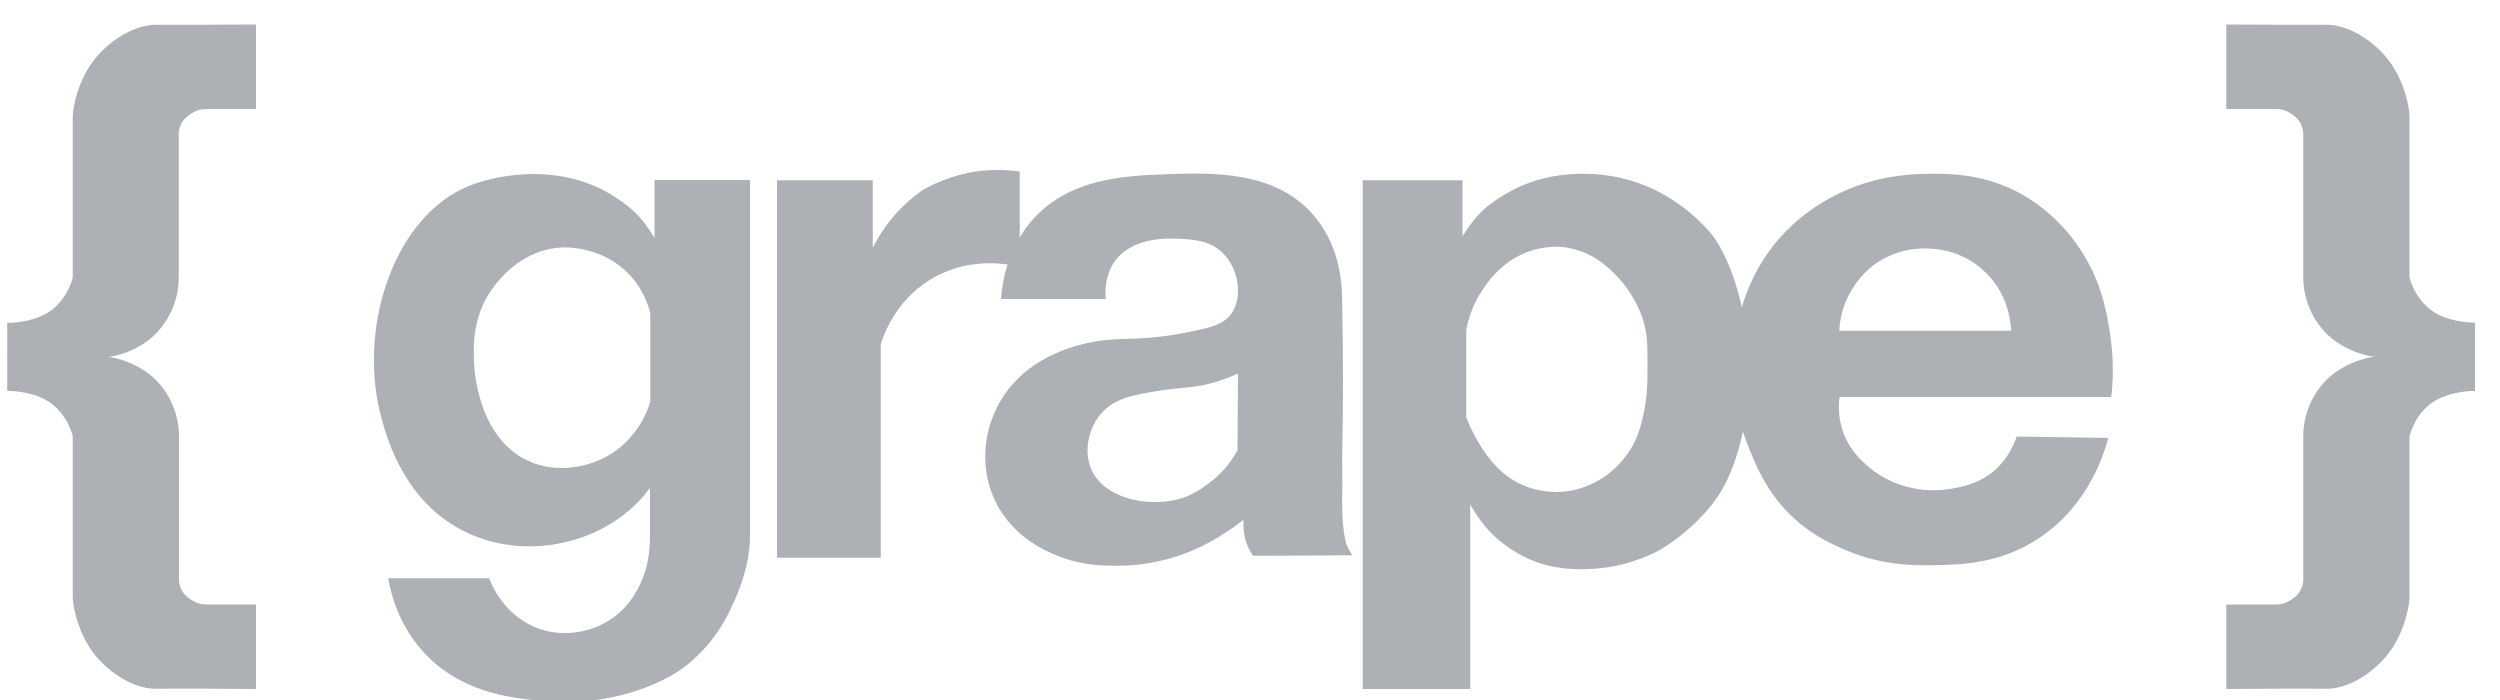<svg version="1.1" id="Слой_1" xmlns="http://www.w3.org/2000/svg" xmlns:xlink="http://www.w3.org/1999/xlink" x="0px" y="0px"
	 viewBox="0 0 100 28" style="enable-background:new 0 0 100 28;" xml:space="preserve">
<style type="text/css">
	.st0{fill:#ADB0B5;}
</style>
<g>
	<path class="st0" d="M10.24,0.98c0,1.07,0,2.31,0,3.38c-0.63,0-1.26,0-1.89,0C8.14,4.37,7.9,4.32,7.46,4.68
		C7.19,4.91,7.16,5.23,7.15,5.3c0,2.06,0,3.78,0,5.83c0,0.28-0.05,1.15-0.7,1.97c-0.74,0.96-1.97,1.2-2.36,1.2c-1.37,0-2.42,0-3.8,0
		c0-0.47,0-0.93,0-1.39c0.18,0.02,1.24-0.04,1.85-0.57c0.53-0.45,0.71-1.01,0.77-1.24c0-2.26,0-4.19,0-6.46
		c0.02-0.45,0.26-1.66,1.1-2.53C4.8,1.3,5.63,1,6.21,0.99C7.61,0.99,8.85,0.99,10.24,0.98z"/>
	<path class="st0" d="M10.24,27.56c0-1.07,0-2.31,0-3.38c-0.63,0-1.26,0-1.89,0c-0.21-0.01-0.45,0.04-0.88-0.32
		c-0.27-0.23-0.3-0.55-0.31-0.61c0-2.06,0-3.78,0-5.83c0-0.28-0.05-1.15-0.7-1.97c-0.76-0.96-1.99-1.2-2.37-1.2
		c-1.37,0-2.42,0-3.8,0c0,0.47,0,0.93,0,1.39c0.18-0.02,1.24,0.04,1.85,0.57c0.53,0.45,0.71,1.01,0.77,1.24c0,2.26,0,4.19,0,6.46
		c0.02,0.45,0.26,1.66,1.1,2.53c0.78,0.8,1.61,1.1,2.18,1.11C7.61,27.54,8.85,27.55,10.24,27.56z"/>
</g>
<g>
	<path class="st0" d="M89.05,0.98c0,1.07,0,2.31,0,3.38c0.63,0,1.26,0,1.89,0c0.21,0.01,0.45-0.04,0.88,0.32
		c0.27,0.23,0.3,0.55,0.31,0.61c0,2.06,0,3.78,0,5.83c0,0.28,0.05,1.15,0.7,1.97c0.76,0.96,1.99,1.2,2.37,1.2c1.37,0,2.42,0,3.8,0
		c0-0.47,0-0.93,0-1.39c-0.18,0.02-1.24-0.04-1.85-0.57c-0.53-0.45-0.71-1.01-0.77-1.24c0-2.26,0-4.19,0-6.46
		c-0.02-0.45-0.26-1.66-1.1-2.53C94.5,1.3,93.67,1,93.09,0.99C91.68,0.99,90.45,0.99,89.05,0.98z"/>
	<path class="st0" d="M89.05,27.56c0-1.07,0-2.31,0-3.38c0.63,0,1.26,0,1.89,0c0.21-0.01,0.45,0.04,0.88-0.32
		c0.27-0.23,0.3-0.55,0.31-0.61c0-2.06,0-3.78,0-5.83c0-0.28,0.05-1.15,0.7-1.97c0.76-0.96,1.99-1.2,2.37-1.2c1.37,0,2.42,0,3.8,0
		c0,0.47,0,0.93,0,1.39c-0.18-0.02-1.24,0.04-1.85,0.57c-0.53,0.45-0.71,1.01-0.77,1.24c0,2.26,0,4.19,0,6.46
		c-0.02,0.45-0.26,1.66-1.1,2.53c-0.78,0.8-1.61,1.1-2.18,1.11C91.68,27.54,90.45,27.55,89.05,27.56z"/>
</g>
<g>
	<path class="st0" d="M77.24,22.61c-0.71,0.01-1.92,0.01-3.35-0.58c-0.57-0.24-1.71-0.72-2.66-1.85c-0.74-0.87-1.11-1.83-1.36-2.49
		c-0.18-0.47-0.27-0.8-0.3-0.93c-0.17-0.64-0.25-1.32-0.25-2.02c0-1.06,0.18-2.07,0.54-3.01c0.36-0.94,0.88-1.77,1.57-2.47
		c0.69-0.71,1.52-1.28,2.5-1.69C74.9,7.16,76,6.95,77.21,6.95c0.77,0,1.94,0,3.27,0.62c2.03,0.96,2.93,2.69,3.17,3.17
		c0.49,0.99,0.63,1.87,0.73,2.47c0.18,1.09,0.15,2.02,0.07,2.67c-3.62,0-7.25,0-10.87,0c-0.04,0.31-0.07,0.92,0.21,1.57
		c0.26,0.61,0.68,0.98,0.88,1.16c0.36,0.32,0.77,0.57,1.23,0.74c0.46,0.17,0.93,0.26,1.42,0.26c0.34,0,0.68-0.04,1-0.11
		c0.24-0.05,0.72-0.17,1.15-0.45c0.75-0.48,1.07-1.23,1.2-1.59c1.22,0.02,2.44,0.04,3.66,0.06c-0.18,0.67-0.79,2.65-2.69,3.95
		C80.05,22.57,78.42,22.59,77.24,22.61z M80.45,13.21c-0.08-1-0.45-1.79-1.1-2.38c-0.64-0.59-1.43-0.89-2.36-0.89
		c-0.46,0-0.88,0.08-1.28,0.24c-0.4,0.16-0.75,0.38-1.05,0.67c-0.3,0.29-0.55,0.63-0.75,1.04c-0.2,0.41-0.31,0.85-0.34,1.34h6.88
		V13.21z"/>
</g>
<g>
	<path class="st0" d="M63.75,22.75c-0.52,0.03-1.81,0.11-3.05-0.62c-0.87-0.52-1.39-1.07-1.89-1.95v7.38h-4.3V7.21h3.99v2.24
		c0.55-0.87,0.94-1.24,1.81-1.74c0.87-0.5,1.88-0.76,3.02-0.76c1.01,0,1.93,0.21,2.79,0.61c0.54,0.26,1.03,0.57,1.48,0.95
		c0,0,0.4,0.33,0.74,0.71c0.75,0.84,1.51,2.81,1.6,5.22c0.11,2.83-0.74,4.8-1.35,5.59c-0.05,0.06-0.1,0.14-0.1,0.14
		c-0.74,0.92-1.54,1.49-2.08,1.82C65.84,22.29,64.93,22.68,63.75,22.75z M62.49,19.67c0.17-0.01,0.85-0.07,1.58-0.53
		c0.71-0.45,1.08-1.04,1.24-1.32c0.28-0.52,0.37-0.96,0.47-1.46c0.12-0.63,0.12-1.11,0.12-1.71c0-0.82,0-1.24-0.15-1.76
		c-0.04-0.16-0.23-0.76-0.71-1.41c-0.41-0.55-0.84-0.89-1.14-1.1c-0.3-0.19-0.88-0.5-1.64-0.51c-0.14,0-0.58,0-1.11,0.19
		c-1.12,0.4-1.71,1.3-1.92,1.65c-0.19,0.29-0.45,0.79-0.58,1.49v3.5c0.34,0.85,0.86,1.73,1.57,2.29
		C61.19,19.77,62.35,19.68,62.49,19.67z"/>
</g>
<g>
	<path class="st0" d="M44.72,22.63c-0.48,0-1.29,0.01-2.21-0.32c-0.47-0.17-1.98-0.73-2.71-2.29c-0.47-0.99-0.42-1.93-0.34-2.41
		c0.03-0.24,0.18-1.1,0.81-1.95c1.09-1.48,2.84-1.87,3.48-1.99c1.23-0.22,1.81,0.02,3.91-0.41c0.94-0.19,1.35-0.35,1.61-0.74
		c0.45-0.67,0.27-1.77-0.35-2.39c-0.52-0.52-1.2-0.55-1.74-0.58c-0.45-0.02-1.93-0.09-2.63,0.96c-0.34,0.53-0.35,1.11-0.32,1.45
		c-1.39,0-2.8,0-4.19,0c0.05-0.7,0.26-1.94,1.15-3.04c1.49-1.81,3.84-1.89,5.44-1.95c1.8-0.06,4.43-0.18,5.98,1.72
		c1.07,1.31,1.08,2.84,1.08,3.63c0.04,1.88,0.04,3.81,0,5.72c-0.01,0.56,0.01,1.08,0,1.65c-0.01,0.48-0.02,1.22,0.12,1.91
		c0.05,0.24,0.18,0.44,0.28,0.61c-1.33,0.01-2.65,0.02-3.98,0.02c-0.08-0.14-0.19-0.32-0.26-0.54c-0.12-0.36-0.12-0.7-0.11-0.9
		c-0.24,0.19-0.57,0.43-0.98,0.68c-0.37,0.22-1.07,0.63-2.08,0.9C45.76,22.61,45.03,22.63,44.72,22.63z M47.36,19.9
		c0.64-0.23,1.17-0.71,1.33-0.85c0.41-0.37,0.66-0.77,0.81-1.04c0.01-1.02,0.01-2.04,0.02-3.07c-0.16,0.07-0.38,0.17-0.68,0.27
		c-1.01,0.34-1.57,0.27-2.41,0.41c-1.03,0.16-1.86,0.29-2.41,0.95c-0.47,0.56-0.68,1.46-0.38,2.17
		C44.18,20.05,46.18,20.32,47.36,19.9z"/>
</g>
<g>
	<path class="st0" d="M40.8,10.68c-0.28-0.07-1.95-0.5-3.6,0.51c-1.41,0.87-1.86,2.24-1.97,2.58v8.54h-4.15V7.21h3.83v2.7
		c0.14-0.27,0.3-0.56,0.52-0.86c0.5-0.69,1.05-1.15,1.49-1.46c0.54-0.3,1.45-0.71,2.61-0.78c0.48-0.03,0.9,0,1.26,0.05v3.82H40.8z"
		/>
</g>
<g>
	<path class="st0" d="M18.8,21.36c-2.55-1.12-3.29-3.73-3.52-4.56c-1-3.51,0.38-7.87,3.2-9.24c1.23-0.59,2.67-0.6,2.81-0.6
		c1.17,0,2.2,0.26,3.08,0.78c0.87,0.52,1.26,0.89,1.81,1.77V7.2H30v14.21c0,1.1-0.36,2.09-0.78,2.96c-0.22,0.47-0.49,0.9-0.8,1.29
		c0,0-0.41,0.51-0.93,0.93c-0.82,0.68-3.01,1.72-5.77,1.45c-1.24-0.11-3.38-0.32-4.89-2.08c-0.88-1.03-1.19-2.17-1.3-2.83
		c1.35,0,2.69,0,4.04,0c0.04,0.12,0.58,1.63,2.19,2.08c1.13,0.31,2.23-0.06,2.91-0.61c0.57-0.47,0.84-1.02,0.97-1.31
		C25.89,22.75,26,22.13,26,21.4v-1.88c-0.23,0.3-0.57,0.71-1.08,1.09C23.31,21.85,20.87,22.28,18.8,21.36z M21.26,18.49
		c1.35,0.55,2.65-0.05,2.83-0.14c1.43-0.69,1.86-2.06,1.92-2.28v-3.54c-0.08-0.33-0.29-0.98-0.85-1.56
		c-1.09-1.14-2.57-1.08-2.71-1.07c-1.53,0.09-2.4,1.2-2.63,1.48c-0.94,1.16-0.88,2.49-0.86,2.97C18.95,14.73,19.1,17.62,21.26,18.49
		z"/>
</g>
</svg>
